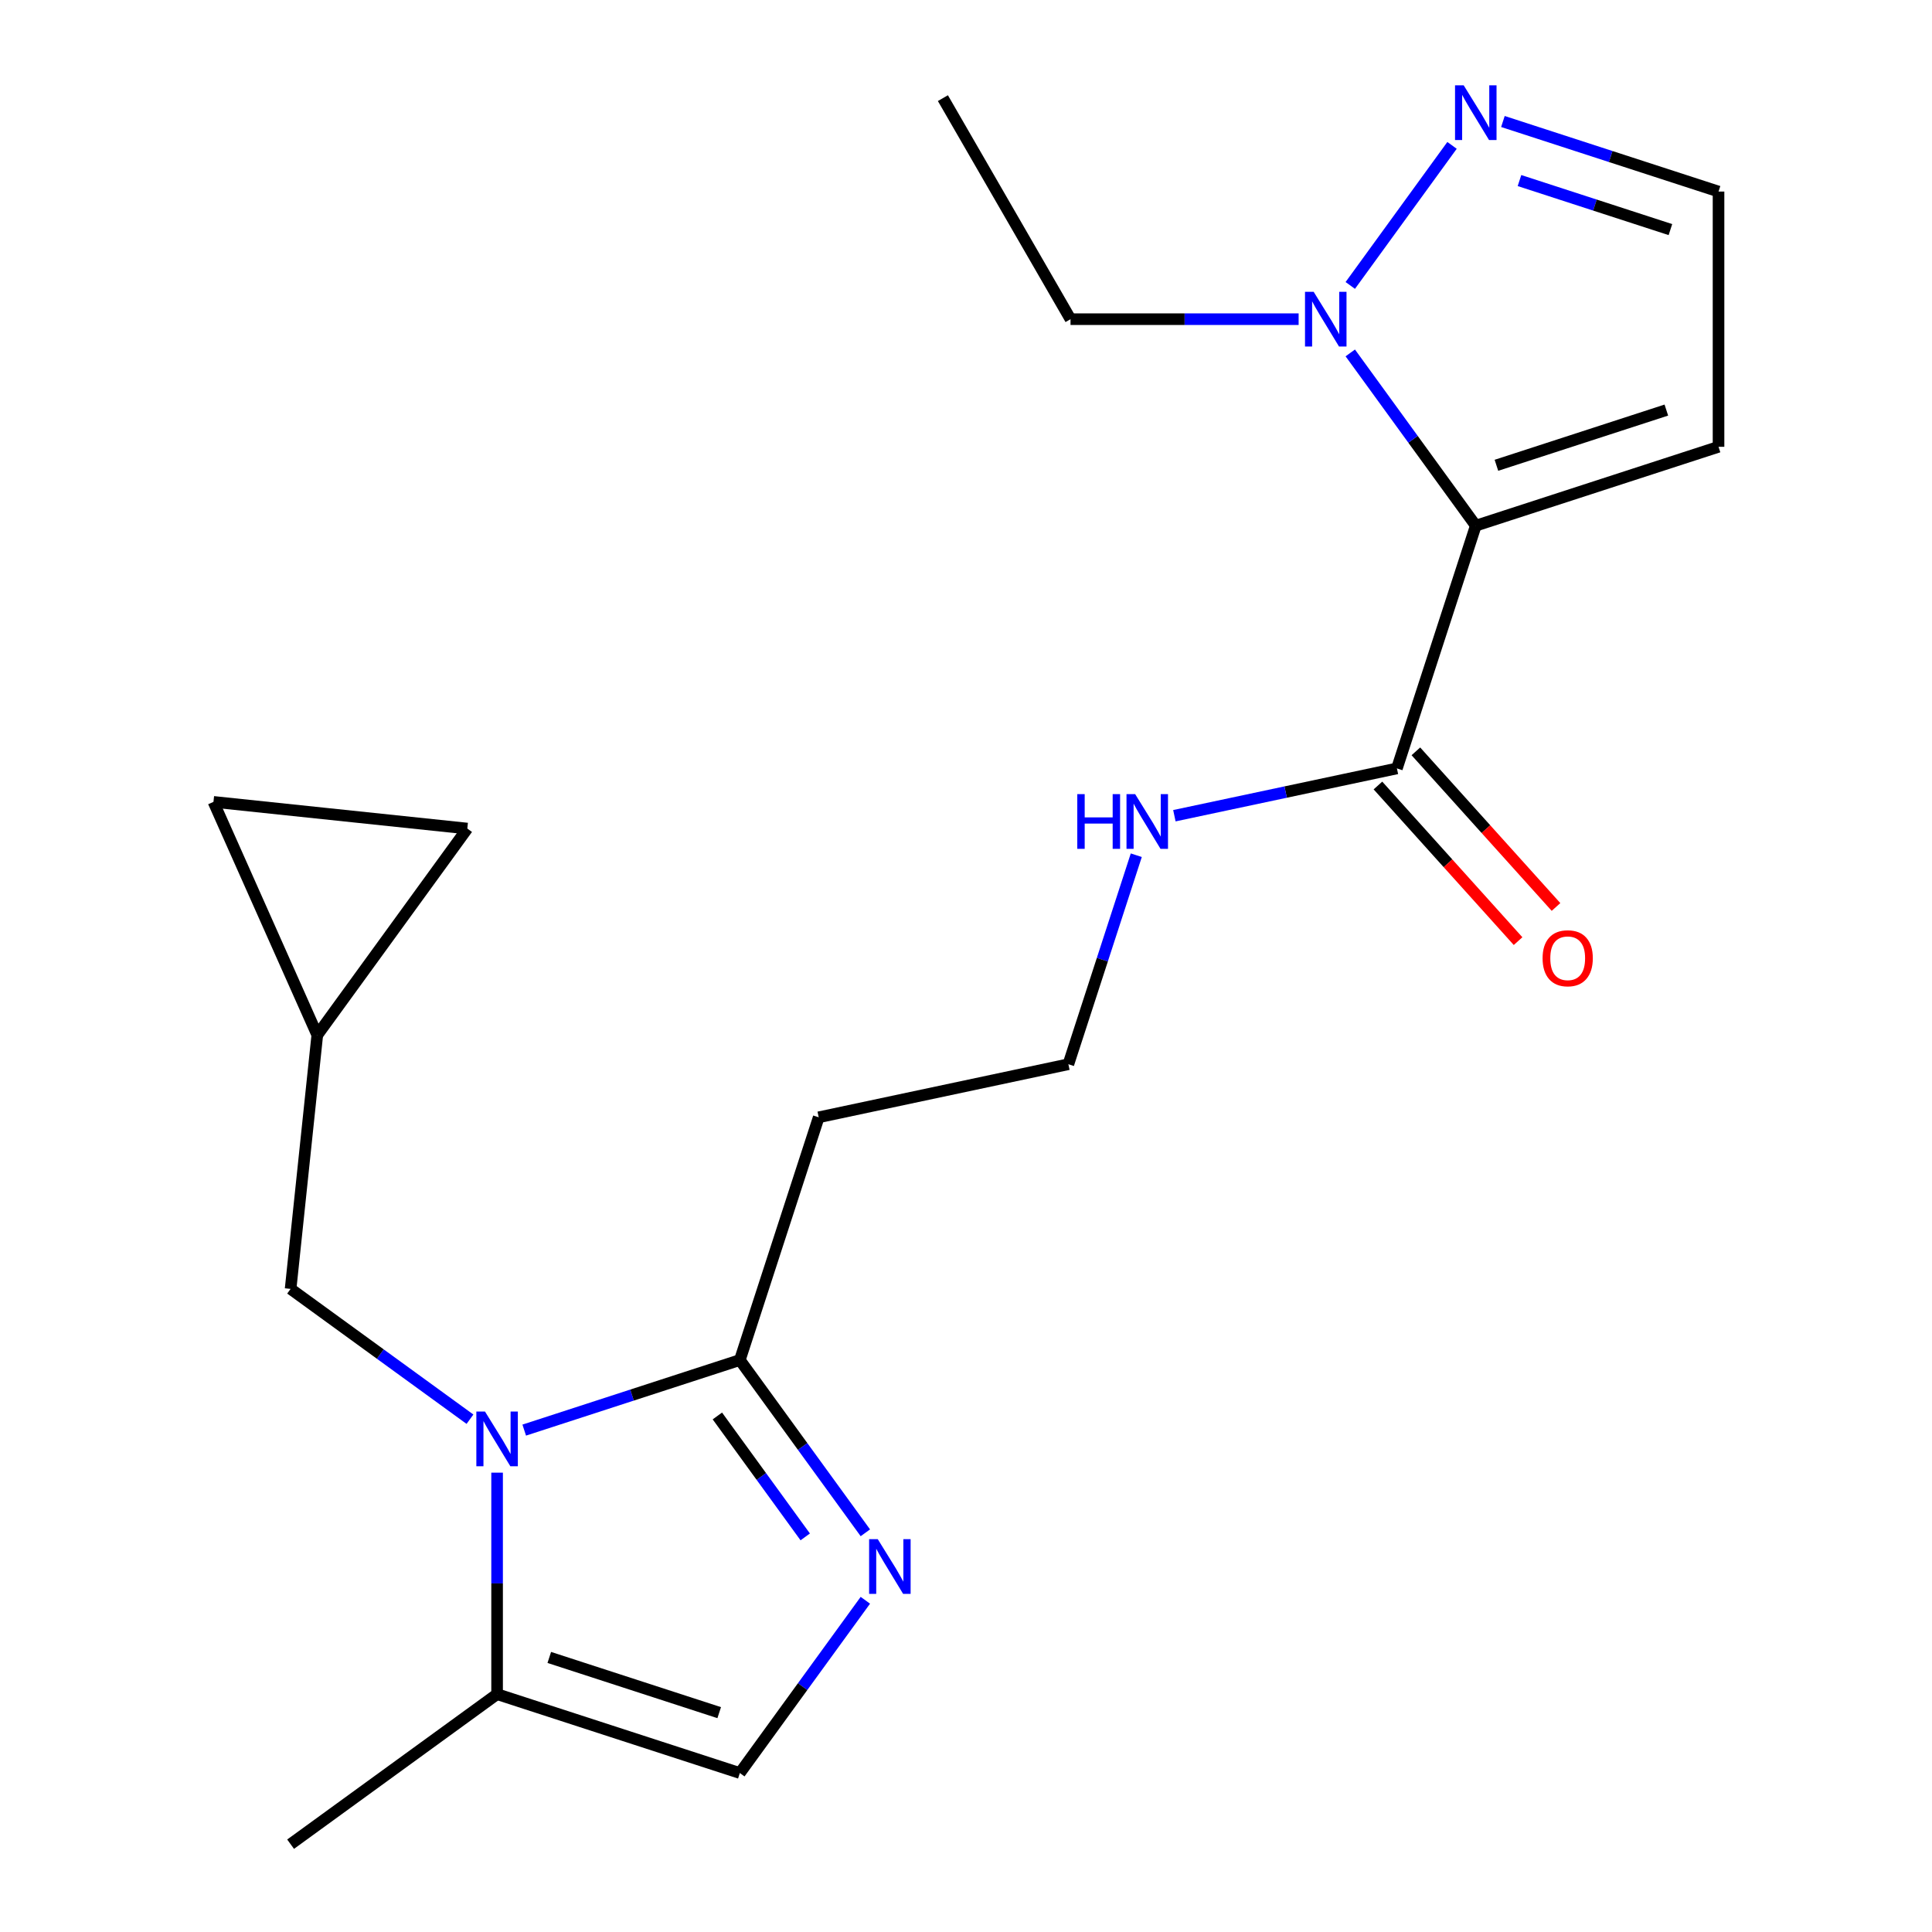 <?xml version='1.0' encoding='iso-8859-1'?>
<svg version='1.1' baseProfile='full'
              xmlns='http://www.w3.org/2000/svg'
                      xmlns:rdkit='http://www.rdkit.org/xml'
                      xmlns:xlink='http://www.w3.org/1999/xlink'
                  xml:space='preserve'
width='1000px' height='1000px' viewBox='0 0 1000 1000'>
<!-- END OF HEADER -->
<rect style='opacity:1.0;fill:#FFFFFF;stroke:none' width='1000' height='1000' x='0' y='0'> </rect>
<path class='bond-3' d='M 763.864,272.086 L 731.381,227.378' style='fill:none;fill-rule:evenodd;stroke:#000000;stroke-width:6px;stroke-linecap:butt;stroke-linejoin:miter;stroke-opacity:1' />
<path class='bond-3' d='M 731.381,227.378 L 698.898,182.669' style='fill:none;fill-rule:evenodd;stroke:#0000FF;stroke-width:6px;stroke-linecap:butt;stroke-linejoin:miter;stroke-opacity:1' />
<path class='bond-4' d='M 763.864,272.086 L 723.039,397.732' style='fill:none;fill-rule:evenodd;stroke:#000000;stroke-width:6px;stroke-linecap:butt;stroke-linejoin:miter;stroke-opacity:1' />
<path class='bond-8' d='M 763.864,272.086 L 889.509,231.262' style='fill:none;fill-rule:evenodd;stroke:#000000;stroke-width:6px;stroke-linecap:butt;stroke-linejoin:miter;stroke-opacity:1' />
<path class='bond-8' d='M 774.545,240.834 L 862.497,212.257' style='fill:none;fill-rule:evenodd;stroke:#000000;stroke-width:6px;stroke-linecap:butt;stroke-linejoin:miter;stroke-opacity:1' />
<path class='bond-0' d='M 271.339,740.219 L 327.14,722.088' style='fill:none;fill-rule:evenodd;stroke:#0000FF;stroke-width:6px;stroke-linecap:butt;stroke-linejoin:miter;stroke-opacity:1' />
<path class='bond-0' d='M 327.14,722.088 L 382.942,703.957' style='fill:none;fill-rule:evenodd;stroke:#000000;stroke-width:6px;stroke-linecap:butt;stroke-linejoin:miter;stroke-opacity:1' />
<path class='bond-5' d='M 257.296,762.244 L 257.296,819.568' style='fill:none;fill-rule:evenodd;stroke:#0000FF;stroke-width:6px;stroke-linecap:butt;stroke-linejoin:miter;stroke-opacity:1' />
<path class='bond-5' d='M 257.296,819.568 L 257.296,876.892' style='fill:none;fill-rule:evenodd;stroke:#000000;stroke-width:6px;stroke-linecap:butt;stroke-linejoin:miter;stroke-opacity:1' />
<path class='bond-9' d='M 243.254,734.579 L 196.835,700.854' style='fill:none;fill-rule:evenodd;stroke:#0000FF;stroke-width:6px;stroke-linecap:butt;stroke-linejoin:miter;stroke-opacity:1' />
<path class='bond-9' d='M 196.835,700.854 L 150.416,667.128' style='fill:none;fill-rule:evenodd;stroke:#000000;stroke-width:6px;stroke-linecap:butt;stroke-linejoin:miter;stroke-opacity:1' />
<path class='bond-1' d='M 447.907,793.374 L 415.424,748.665' style='fill:none;fill-rule:evenodd;stroke:#0000FF;stroke-width:6px;stroke-linecap:butt;stroke-linejoin:miter;stroke-opacity:1' />
<path class='bond-1' d='M 415.424,748.665 L 382.942,703.957' style='fill:none;fill-rule:evenodd;stroke:#000000;stroke-width:6px;stroke-linecap:butt;stroke-linejoin:miter;stroke-opacity:1' />
<path class='bond-1' d='M 416.786,795.492 L 394.048,764.196' style='fill:none;fill-rule:evenodd;stroke:#0000FF;stroke-width:6px;stroke-linecap:butt;stroke-linejoin:miter;stroke-opacity:1' />
<path class='bond-1' d='M 394.048,764.196 L 371.31,732.9' style='fill:none;fill-rule:evenodd;stroke:#000000;stroke-width:6px;stroke-linecap:butt;stroke-linejoin:miter;stroke-opacity:1' />
<path class='bond-7' d='M 447.907,828.3 L 415.424,873.008' style='fill:none;fill-rule:evenodd;stroke:#0000FF;stroke-width:6px;stroke-linecap:butt;stroke-linejoin:miter;stroke-opacity:1' />
<path class='bond-7' d='M 415.424,873.008 L 382.942,917.717' style='fill:none;fill-rule:evenodd;stroke:#000000;stroke-width:6px;stroke-linecap:butt;stroke-linejoin:miter;stroke-opacity:1' />
<path class='bond-2' d='M 382.942,703.957 L 423.766,578.312' style='fill:none;fill-rule:evenodd;stroke:#000000;stroke-width:6px;stroke-linecap:butt;stroke-linejoin:miter;stroke-opacity:1' />
<path class='bond-6' d='M 698.898,147.744 L 751.568,75.249' style='fill:none;fill-rule:evenodd;stroke:#0000FF;stroke-width:6px;stroke-linecap:butt;stroke-linejoin:miter;stroke-opacity:1' />
<path class='bond-18' d='M 672.168,165.206 L 613.134,165.206' style='fill:none;fill-rule:evenodd;stroke:#0000FF;stroke-width:6px;stroke-linecap:butt;stroke-linejoin:miter;stroke-opacity:1' />
<path class='bond-18' d='M 613.134,165.206 L 554.1,165.206' style='fill:none;fill-rule:evenodd;stroke:#000000;stroke-width:6px;stroke-linecap:butt;stroke-linejoin:miter;stroke-opacity:1' />
<path class='bond-15' d='M 713.221,406.572 L 749.487,446.849' style='fill:none;fill-rule:evenodd;stroke:#000000;stroke-width:6px;stroke-linecap:butt;stroke-linejoin:miter;stroke-opacity:1' />
<path class='bond-15' d='M 749.487,446.849 L 785.753,487.127' style='fill:none;fill-rule:evenodd;stroke:#FF0000;stroke-width:6px;stroke-linecap:butt;stroke-linejoin:miter;stroke-opacity:1' />
<path class='bond-15' d='M 732.857,388.892 L 769.123,429.169' style='fill:none;fill-rule:evenodd;stroke:#000000;stroke-width:6px;stroke-linecap:butt;stroke-linejoin:miter;stroke-opacity:1' />
<path class='bond-15' d='M 769.123,429.169 L 805.389,469.447' style='fill:none;fill-rule:evenodd;stroke:#FF0000;stroke-width:6px;stroke-linecap:butt;stroke-linejoin:miter;stroke-opacity:1' />
<path class='bond-16' d='M 723.039,397.732 L 665.448,409.973' style='fill:none;fill-rule:evenodd;stroke:#000000;stroke-width:6px;stroke-linecap:butt;stroke-linejoin:miter;stroke-opacity:1' />
<path class='bond-16' d='M 665.448,409.973 L 607.858,422.214' style='fill:none;fill-rule:evenodd;stroke:#0000FF;stroke-width:6px;stroke-linecap:butt;stroke-linejoin:miter;stroke-opacity:1' />
<path class='bond-19' d='M 257.296,876.892 L 150.416,954.545' style='fill:none;fill-rule:evenodd;stroke:#000000;stroke-width:6px;stroke-linecap:butt;stroke-linejoin:miter;stroke-opacity:1' />
<path class='bond-22' d='M 257.296,876.892 L 382.942,917.717' style='fill:none;fill-rule:evenodd;stroke:#000000;stroke-width:6px;stroke-linecap:butt;stroke-linejoin:miter;stroke-opacity:1' />
<path class='bond-22' d='M 284.308,857.887 L 372.26,886.464' style='fill:none;fill-rule:evenodd;stroke:#000000;stroke-width:6px;stroke-linecap:butt;stroke-linejoin:miter;stroke-opacity:1' />
<path class='bond-21' d='M 777.906,62.889 L 833.708,81.02' style='fill:none;fill-rule:evenodd;stroke:#0000FF;stroke-width:6px;stroke-linecap:butt;stroke-linejoin:miter;stroke-opacity:1' />
<path class='bond-21' d='M 833.708,81.02 L 889.509,99.151' style='fill:none;fill-rule:evenodd;stroke:#000000;stroke-width:6px;stroke-linecap:butt;stroke-linejoin:miter;stroke-opacity:1' />
<path class='bond-21' d='M 786.482,93.457 L 825.543,106.149' style='fill:none;fill-rule:evenodd;stroke:#0000FF;stroke-width:6px;stroke-linecap:butt;stroke-linejoin:miter;stroke-opacity:1' />
<path class='bond-21' d='M 825.543,106.149 L 864.604,118.841' style='fill:none;fill-rule:evenodd;stroke:#000000;stroke-width:6px;stroke-linecap:butt;stroke-linejoin:miter;stroke-opacity:1' />
<path class='bond-11' d='M 889.509,231.262 L 889.509,99.151' style='fill:none;fill-rule:evenodd;stroke:#000000;stroke-width:6px;stroke-linecap:butt;stroke-linejoin:miter;stroke-opacity:1' />
<path class='bond-10' d='M 150.416,667.128 L 164.226,535.741' style='fill:none;fill-rule:evenodd;stroke:#000000;stroke-width:6px;stroke-linecap:butt;stroke-linejoin:miter;stroke-opacity:1' />
<path class='bond-12' d='M 164.226,535.741 L 110.491,415.052' style='fill:none;fill-rule:evenodd;stroke:#000000;stroke-width:6px;stroke-linecap:butt;stroke-linejoin:miter;stroke-opacity:1' />
<path class='bond-13' d='M 164.226,535.741 L 241.879,428.861' style='fill:none;fill-rule:evenodd;stroke:#000000;stroke-width:6px;stroke-linecap:butt;stroke-linejoin:miter;stroke-opacity:1' />
<path class='bond-23' d='M 110.491,415.052 L 241.879,428.861' style='fill:none;fill-rule:evenodd;stroke:#000000;stroke-width:6px;stroke-linecap:butt;stroke-linejoin:miter;stroke-opacity:1' />
<path class='bond-14' d='M 423.766,578.312 L 552.99,550.844' style='fill:none;fill-rule:evenodd;stroke:#000000;stroke-width:6px;stroke-linecap:butt;stroke-linejoin:miter;stroke-opacity:1' />
<path class='bond-17' d='M 588.141,442.662 L 570.566,496.753' style='fill:none;fill-rule:evenodd;stroke:#0000FF;stroke-width:6px;stroke-linecap:butt;stroke-linejoin:miter;stroke-opacity:1' />
<path class='bond-17' d='M 570.566,496.753 L 552.99,550.844' style='fill:none;fill-rule:evenodd;stroke:#000000;stroke-width:6px;stroke-linecap:butt;stroke-linejoin:miter;stroke-opacity:1' />
<path class='bond-20' d='M 554.1,165.206 L 488.044,50.795' style='fill:none;fill-rule:evenodd;stroke:#000000;stroke-width:6px;stroke-linecap:butt;stroke-linejoin:miter;stroke-opacity:1' />
<path  class='atom-1' d='M 251.036 730.621
L 260.316 745.621
Q 261.236 747.101, 262.716 749.781
Q 264.196 752.461, 264.276 752.621
L 264.276 730.621
L 268.036 730.621
L 268.036 758.941
L 264.156 758.941
L 254.196 742.541
Q 253.036 740.621, 251.796 738.421
Q 250.596 736.221, 250.236 735.541
L 250.236 758.941
L 246.556 758.941
L 246.556 730.621
L 251.036 730.621
' fill='#0000FF'/>
<path  class='atom-2' d='M 454.335 796.677
L 463.615 811.677
Q 464.535 813.157, 466.015 815.837
Q 467.495 818.517, 467.575 818.677
L 467.575 796.677
L 471.335 796.677
L 471.335 824.997
L 467.455 824.997
L 457.495 808.597
Q 456.335 806.677, 455.095 804.477
Q 453.895 802.277, 453.535 801.597
L 453.535 824.997
L 449.855 824.997
L 449.855 796.677
L 454.335 796.677
' fill='#0000FF'/>
<path  class='atom-4' d='M 679.951 151.046
L 689.231 166.046
Q 690.151 167.526, 691.631 170.206
Q 693.111 172.886, 693.191 173.046
L 693.191 151.046
L 696.951 151.046
L 696.951 179.366
L 693.071 179.366
L 683.111 162.966
Q 681.951 161.046, 680.711 158.846
Q 679.511 156.646, 679.151 155.966
L 679.151 179.366
L 675.471 179.366
L 675.471 151.046
L 679.951 151.046
' fill='#0000FF'/>
<path  class='atom-7' d='M 757.604 44.166
L 766.884 59.166
Q 767.804 60.646, 769.284 63.326
Q 770.764 66.006, 770.844 66.166
L 770.844 44.166
L 774.604 44.166
L 774.604 72.486
L 770.724 72.486
L 760.764 56.086
Q 759.604 54.166, 758.364 51.966
Q 757.164 49.766, 756.804 49.086
L 756.804 72.486
L 753.124 72.486
L 753.124 44.166
L 757.604 44.166
' fill='#0000FF'/>
<path  class='atom-16' d='M 798.439 495.989
Q 798.439 489.189, 801.799 485.389
Q 805.159 481.589, 811.439 481.589
Q 817.719 481.589, 821.079 485.389
Q 824.439 489.189, 824.439 495.989
Q 824.439 502.869, 821.039 506.789
Q 817.639 510.669, 811.439 510.669
Q 805.199 510.669, 801.799 506.789
Q 798.439 502.909, 798.439 495.989
M 811.439 507.469
Q 815.759 507.469, 818.079 504.589
Q 820.439 501.669, 820.439 495.989
Q 820.439 490.429, 818.079 487.629
Q 815.759 484.789, 811.439 484.789
Q 807.119 484.789, 804.759 487.589
Q 802.439 490.389, 802.439 495.989
Q 802.439 501.709, 804.759 504.589
Q 807.119 507.469, 811.439 507.469
' fill='#FF0000'/>
<path  class='atom-17' d='M 557.595 411.039
L 561.435 411.039
L 561.435 423.079
L 575.915 423.079
L 575.915 411.039
L 579.755 411.039
L 579.755 439.359
L 575.915 439.359
L 575.915 426.279
L 561.435 426.279
L 561.435 439.359
L 557.595 439.359
L 557.595 411.039
' fill='#0000FF'/>
<path  class='atom-17' d='M 587.555 411.039
L 596.835 426.039
Q 597.755 427.519, 599.235 430.199
Q 600.715 432.879, 600.795 433.039
L 600.795 411.039
L 604.555 411.039
L 604.555 439.359
L 600.675 439.359
L 590.715 422.959
Q 589.555 421.039, 588.315 418.839
Q 587.115 416.639, 586.755 415.959
L 586.755 439.359
L 583.075 439.359
L 583.075 411.039
L 587.555 411.039
' fill='#0000FF'/>
</svg>
